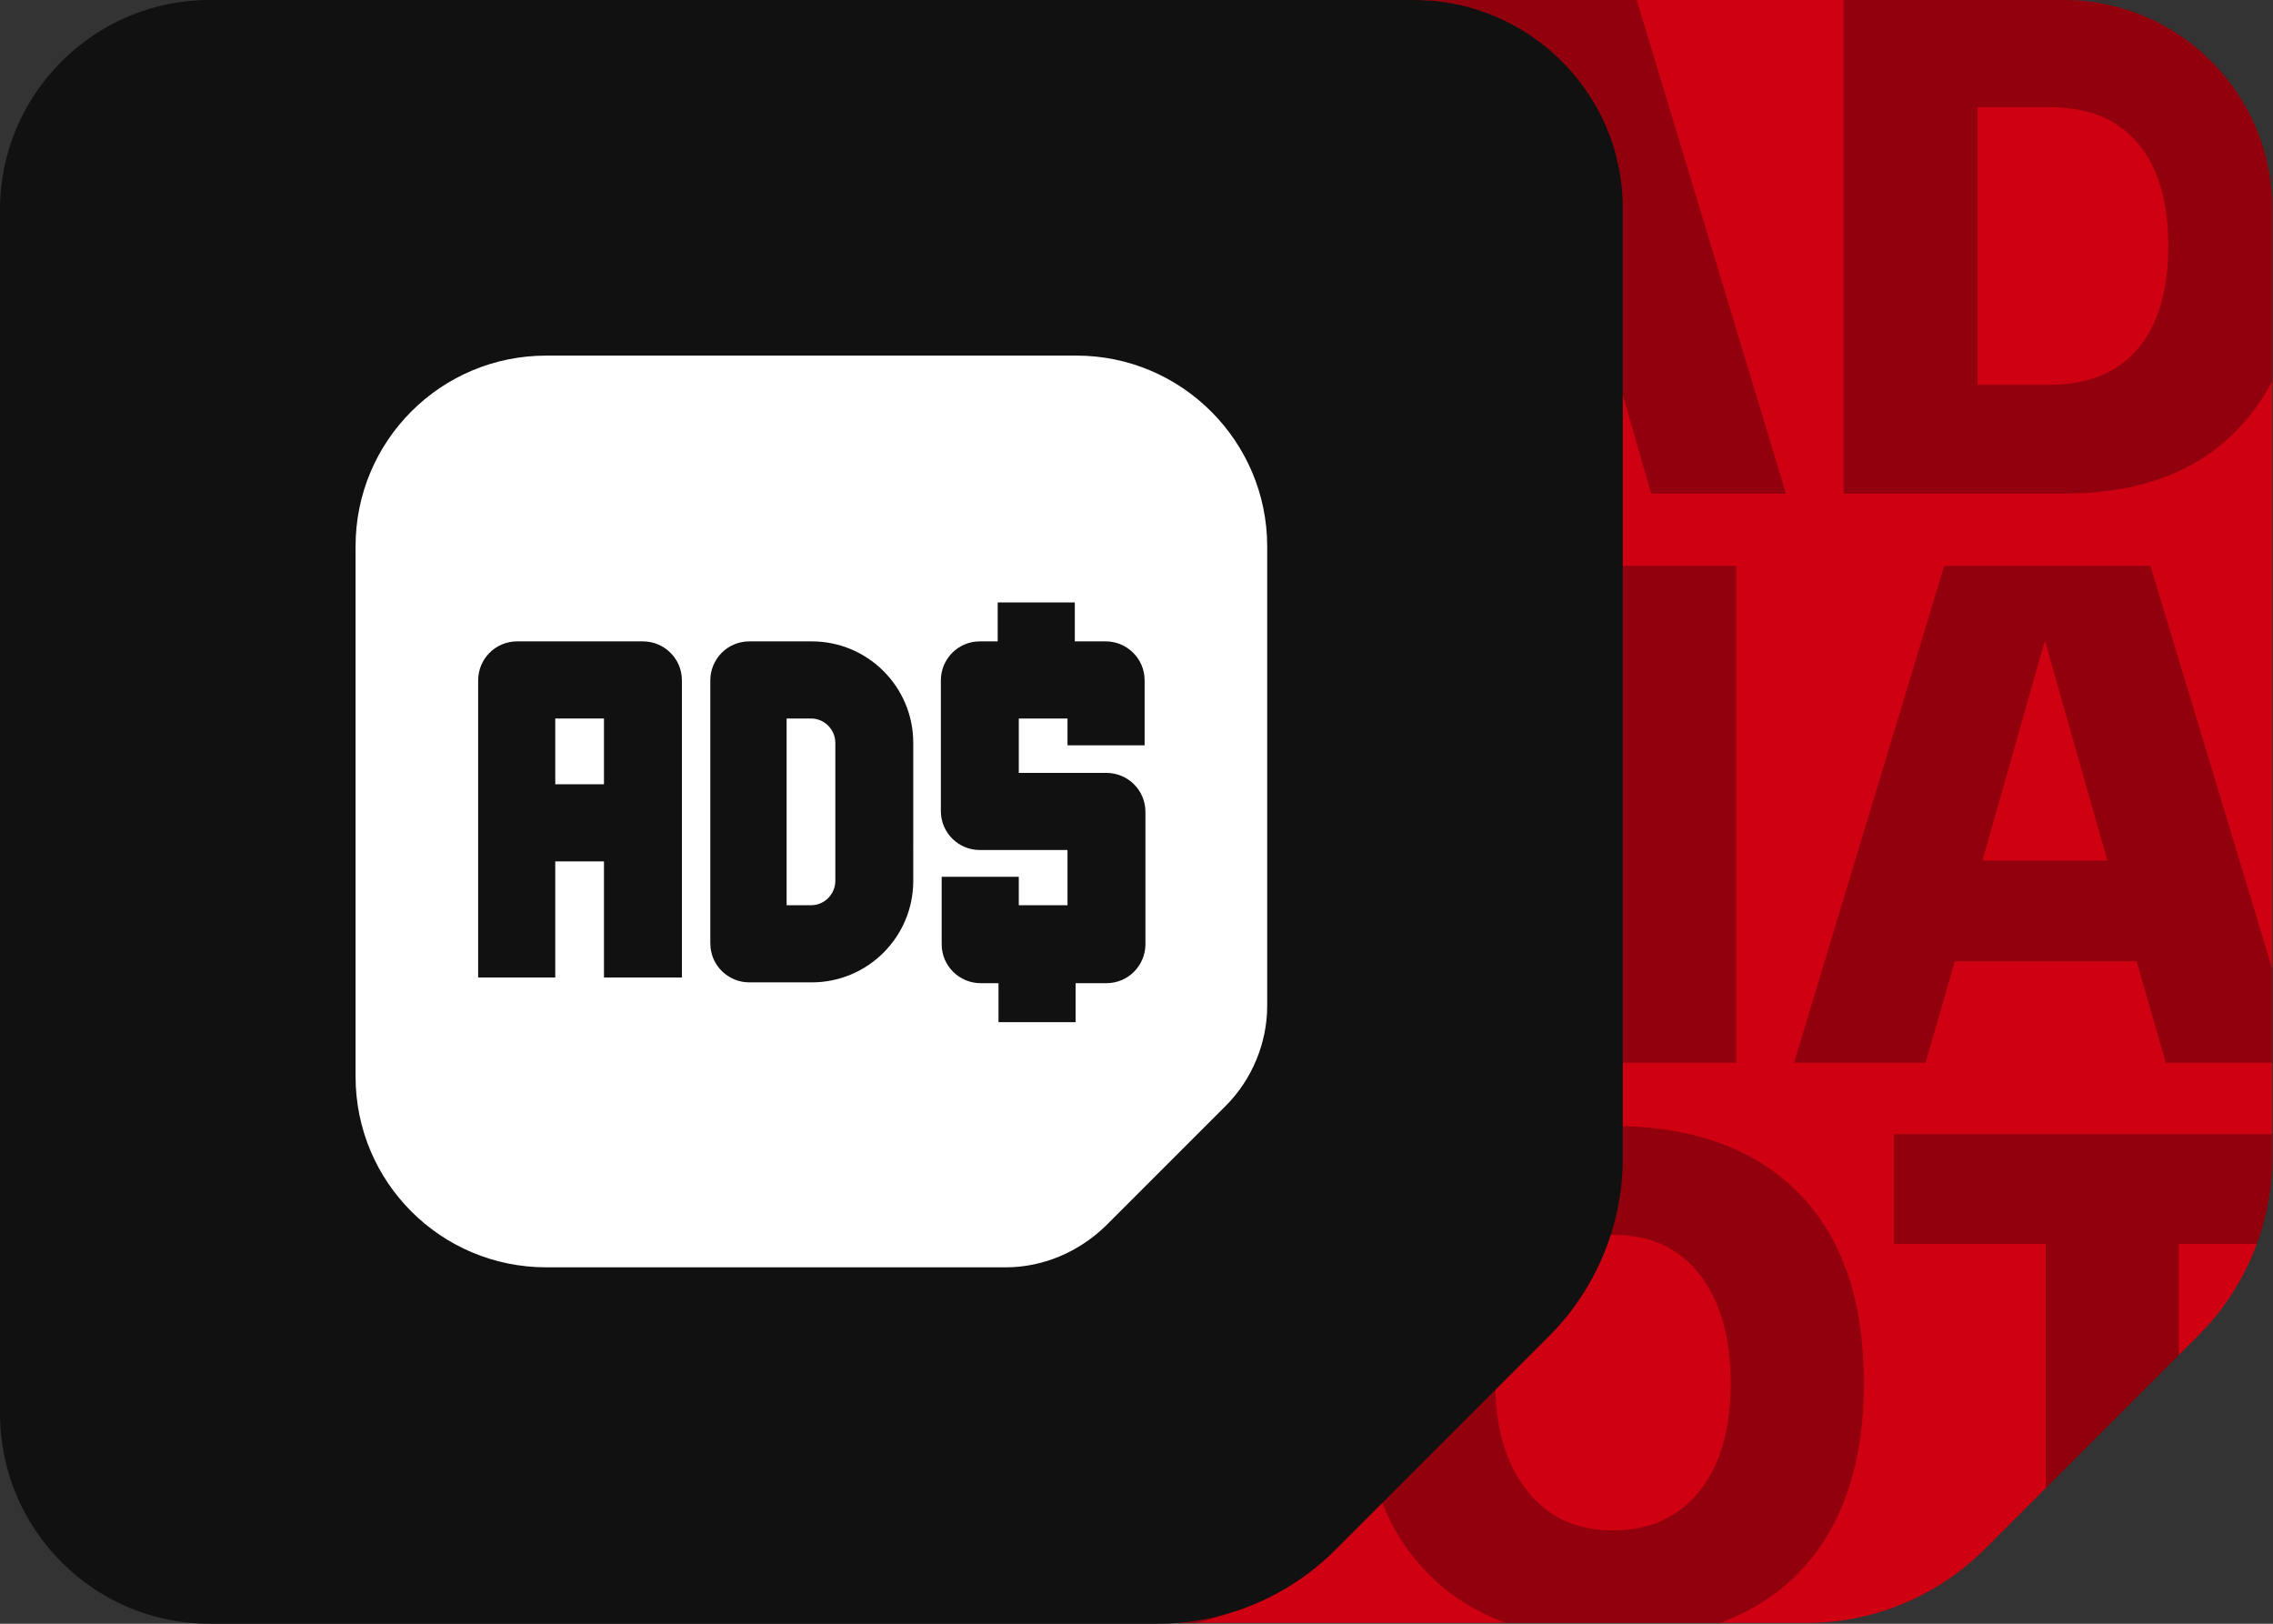 <?xml version="1.0" encoding="UTF-8"?> <svg xmlns="http://www.w3.org/2000/svg" xmlns:xlink="http://www.w3.org/1999/xlink" version="1.1" id="Layer_1" x="0px" y="0px" viewBox="0 0 280 200" style="enable-background:new 0 0 280 200;" xml:space="preserve"><rect x="0" y="0" width="280" height="200" fill="#333333" stroke="none"/> <style type="text/css"> .st0{fill:#CE0011;} .st1{opacity:0.3;clip-path:url(#SVGID_00000084499755400004127120000001636118739356272565_);} .st2{fill:#111111;} .st3{fill:#FFFFFF;} </style> <g id="Layer_2_00000132055875368958375470000003359928774548610186_"> <g> <path class="st0" d="M254.2,0H105.8C91.6,0,80,11.6,80,25.8v148.3c0,14.3,11.6,25.8,25.8,25.8h116.8c8.2,0,16.1-3.3,21.9-9.1 l26.3-26.3c5.8-5.8,9.1-13.7,9.1-21.9V25.8C280,11.6,268.4,0,254.2,0z"></path> </g> </g> <g id="Layer_3"> <g> <g> <g> <defs> <path id="SVGID_1_" d="M254.2,0H105.8C91.6,0,80,11.6,80,25.8v148.3c0,14.3,11.6,25.8,25.8,25.8h116.8c8.2,0,16.1-3.3,21.9-9.1 l26.3-26.3c5.8-5.8,9.1-13.7,9.1-21.9V25.8C280,11.6,268.4,0,254.2,0z"></path> </defs> <clipPath id="SVGID_00000017488800254825022190000003288886766736378551_"> <use xlink:href="#SVGID_1_" style="overflow:visible;"></use> </clipPath> <g style="opacity:0.3;clip-path:url(#SVGID_00000017488800254825022190000003288886766736378551_);"> <path d="M122.2-0.4h28.5v61.2H135V10.5l-9.8,50.4h-22.1l-9.8-50.4v50.4H77.7V-0.4h28.8l7.9,49.8L122.2-0.4z"></path> <path d="M203.4,60.8l-3.6-12.5h-22.4l-3.6,12.5h-16.2l18.5-61.2h25.4L220,60.8H203.4z M180.9,35.9h15.4l-7.7-27.1L180.9,35.9z"></path> <path d="M227.1,60.8V-0.4h27.1c9.4,0,16.6,2.7,21.7,8.2s7.6,12.9,7.6,22.4s-2.5,17-7.6,22.4c-5.1,5.5-12.3,8.2-21.7,8.2H227.1z M243.6,47.4h8.8c4.8,0,8.5-1.5,11-4.5s3.7-7.2,3.7-12.6s-1.2-9.6-3.7-12.6s-6.1-4.5-11-4.5h-8.8L243.6,47.4L243.6,47.4z"></path> <path d="M31.1,69.7h28.5v61.2H43.9V80.5l-9.8,50.4H12L2.2,80.5v50.4h-15.7V69.7h28.8l7.9,49.8L31.1,69.7z"></path> <path d="M72.2,130.9V69.7h48.3v12.9H88.6v11.2h24.7v12.1H88.6V118h33.1v12.9H72.2z"></path> <path d="M131.5,130.9V69.7h27.1c9.4,0,16.6,2.7,21.7,8.2c5.1,5.5,7.6,12.9,7.6,22.4s-2.5,17-7.6,22.4 c-5.1,5.5-12.3,8.2-21.7,8.2H131.5z M147.9,117.4h8.8c4.8,0,8.5-1.5,11-4.5s3.7-7.2,3.7-12.6s-1.2-9.6-3.7-12.6 s-6.1-4.5-11-4.5h-8.8V117.4z"></path> <path d="M197.5,130.9V69.7h16.4v61.2H197.5z"></path> <path d="M266.8,130.9l-3.6-12.5h-22.4l-3.6,12.5H221l18.5-61.2h25.4l18.5,61.2H266.8z M244.2,106h15.4l-7.7-27.1L244.2,106z"></path> <path d="M141.2,169.4c13.9,0.9,20.8,5.9,20.8,15c0,3.7-1.2,6.9-3.5,9.4s-5.3,4.4-8.9,5.5c-3.6,1.1-7.6,1.7-12.1,1.7h-29.6 v-61.2h28.7c4.4,0,8.3,0.5,11.6,1.4s6.1,2.6,8.4,4.9c2.2,2.4,3.4,5.5,3.4,9.3c0,4.4-1.5,7.8-4.5,10.1 C152.3,167.6,147.6,169,141.2,169.4z M124.3,152.4v11.4h10.3c5.9,0,8.8-1.9,8.8-5.7s-2.9-5.7-8.6-5.7H124.3z M135.9,188.3 c6.4,0,9.6-2.1,9.6-6.2s-3-6.2-8.9-6.2h-12.3v12.4H135.9z"></path> <path d="M175.8,193.7c-5.4-5.5-8-13.3-8-23.3s2.7-17.8,8-23.4c5.4-5.5,13-8.3,22.9-8.3s17.5,2.8,22.9,8.3s8,13.3,8,23.4 c0,10-2.7,17.8-8,23.3c-5.4,5.5-13,8.3-22.9,8.3S181.1,199.2,175.8,193.7z M188.1,157c-2.6,3.3-3.9,7.7-3.9,13.3 s1.3,10,3.9,13.3c2.6,3.3,6.1,4.9,10.6,4.9s8.1-1.6,10.7-4.9c2.6-3.3,3.8-7.7,3.8-13.3s-1.3-10-3.8-13.3 c-2.6-3.3-6.1-4.9-10.7-4.9C194.2,152.1,190.7,153.7,188.1,157z"></path> <path d="M233.3,153.2v-13.5H287v13.5h-18.6V201H252v-47.8H233.3z"></path> </g> </g> </g> </g> </g> <g id="Layer_1_00000132798565050464796130000010963588669644975746_"> <g id="Layer_1_00000064348455550935625390000007372884711894712454_"> </g> <g id="Layer_2_00000183940681041302725140000016308542428668103832_"> <g> <g> <path class="st2" d="M174.2,0H25.8C11.6,0,0,11.6,0,25.8v148.3C0,188.4,11.6,200,25.8,200h116.8c8.2,0,16.1-3.3,21.9-9.1 l26.3-26.3c5.8-5.8,9.1-13.7,9.1-21.9V25.8C200,11.6,188.4,0,174.2,0z"></path> </g> </g> </g> </g> <g> <path class="st3" d="M132.6,43.8H67.3c-13,0-23.5,10.5-23.5,23.5v65.3c0,13,10.5,23.5,23.5,23.5h56.6c4.6,0,9-1.9,12.3-5.1 l14.8-14.8c3.2-3.2,5.1-7.7,5.1-12.3V67.3C156.1,54.4,145.6,43.8,132.6,43.8z M83.9,120.4h-9.5v-14.3h-6v14.3h-9.5V83.8 c0-2.6,2.1-4.8,4.8-4.8h15.5c2.6,0,4.8,2.1,4.8,4.8V120.4z M112.5,108.5c0,6.9-5.6,12.5-12.5,12.5h-7.7c-2.6,0-4.8-2.1-4.8-4.8 V83.8c0-2.6,2.1-4.8,4.8-4.8h7.7c6.9,0,12.5,5.6,12.5,12.5V108.5z M141,91.8h-9.5v-3.3h-6v6.7h10.8c2.6,0,4.8,2.1,4.8,4.8v16.3 c0,2.6-2.1,4.8-4.8,4.8h-3.8v4.8h-9.5v-4.8h-2.2c-2.6,0-4.8-2.1-4.8-4.8V108h9.5v3.5h6v-6.8h-10.8c-2.6,0-4.8-2.1-4.8-4.8V83.8 c0-2.6,2.1-4.8,4.8-4.8h2.2v-4.8h9.5V79h3.8c2.6,0,4.8,2.1,4.8,4.8V91.8z"></path> <rect x="68.4" y="88.5" class="st3" width="6" height="8.1"></rect> <path class="st3" d="M99.9,88.5h-3v23h3c1.7,0,3-1.4,3-3v-17C102.9,89.9,101.6,88.5,99.9,88.5z"></path> </g> </svg> 